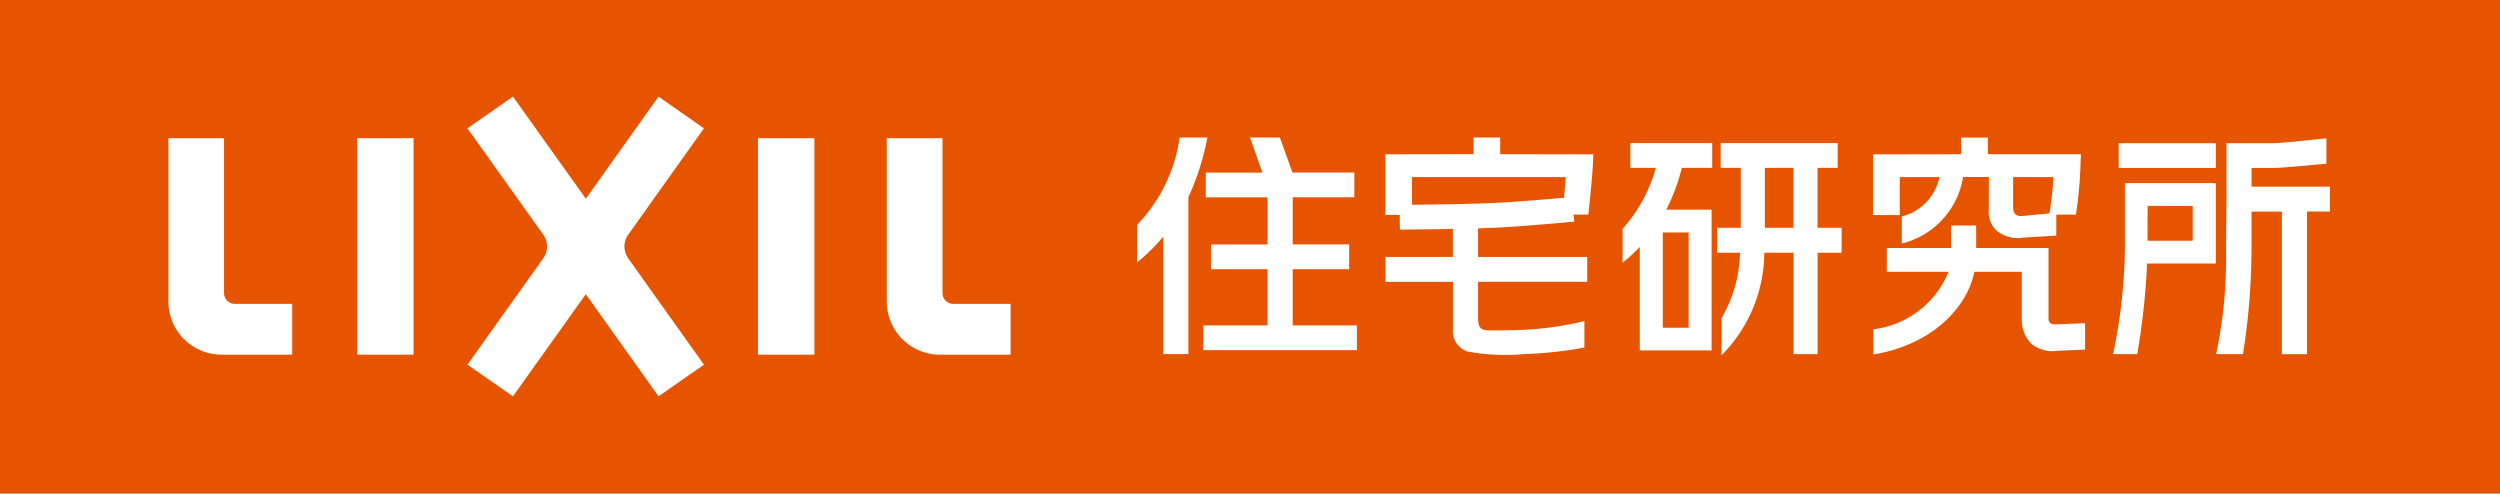 <svg xmlns="http://www.w3.org/2000/svg" width="157" height="31" viewBox="0 0 157 31">
  <g id="グループ_31425" data-name="グループ 31425" transform="translate(-47 -689.712)">
    <rect id="長方形_5365" data-name="長方形 5365" width="157" height="31" transform="translate(47 689.712)" fill="#e75400"/>
    <g id="グループ_31424" data-name="グループ 31424" transform="translate(57.577 695.782)">
      <path id="パス_213291" data-name="パス 213291" d="M82.472,36.535c-.255.023-.461-.085-.461-.36V31.739H77.469V30.325H75.89v1.413H71.857v1.495h3.877a5.856,5.856,0,0,1-4.722,3.609v1.582c3.712-.608,5.905-2.978,6.344-5.191h2.977v3.054a2.121,2.121,0,0,0,.608,1.468,2.081,2.081,0,0,0,1.629.437l1.74-.075V36.459Zm-9.8-9.254h2.49A3.207,3.207,0,0,1,72.8,29.757v1.7a5.144,5.144,0,0,0,3.849-4.179h1.617V29.3a1.6,1.6,0,0,0,.517,1.377,2.126,2.126,0,0,0,1.635.409l2.084-.129V29.638h.366v.015l0-.015h.862v.031a25.615,25.615,0,0,0,.293-3.229l.027-.583h-.083v-.01H78.2V24.806H76.526v1.041l-5.537.01v3.813h1.678Zm7.117,0h2.527a17.625,17.625,0,0,1-.247,2.282l-1.736.167c-.31.013-.543-.1-.543-.567Z" transform="translate(36.057 -22.233)" fill="#fff"/>
      <path id="パス_213292" data-name="パス 213292" d="M86.541,27.642H80.916v.013h-.081v3.67a33.624,33.624,0,0,1-.746,7.059h1.516a45.122,45.122,0,0,0,.62-5.688h4.316V27.642ZM85.09,31.264H82.251c0-.645.007-1.481.007-2.184H85.09Zm1.451-6.126h-6.1v1.556h6.1Zm2.247,2.729V26.694h1.3c.654,0,2.5-.184,3.4-.273V24.832c-.974.1-2.789.307-3.438.307H87.212v3.137l-.031,3.632a28.682,28.682,0,0,1-.62,6.477h1.685a42.683,42.683,0,0,0,.537-6.6l0-2.351h1.905v8.954h1.581V29.43h1.437V27.867Z" transform="translate(42.035 -22.216)" fill="#fff"/>
      <path id="パス_213293" data-name="パス 213293" d="M73.743,30.333V26.569h1.263V25.011H67.66v1.558h1.263v3.765H67.436V31.9h1.438a8.506,8.506,0,0,1-1.161,4.112v2.33A9.227,9.227,0,0,0,70.4,31.9h1.838v6.369h1.509V31.9h1.509V30.333Zm-1.509,0h-1.8V26.569h1.8ZM61.988,26.569h1.6A9.53,9.53,0,0,1,61.5,30.4v2.128a10.125,10.125,0,0,0,1.08-.994v6.487h0v.013h4.5v-.013h.008V29.195h-.008v0H64.245a12.5,12.5,0,0,0,.974-2.625h1.909V25.011h-5.14Zm2.038,4.056h1.62v5.983h-1.62Z" transform="translate(29.822 -22.098)" fill="#fff"/>
      <path id="パス_213294" data-name="パス 213294" d="M51.223,36.6V33.069h3.544V31.513H51.223V28.554h3.871V27H51.223v-.02H51.2l-.78-2.177H48.542l.782,2.2H45.767v1.553h3.876v2.959H46.095v1.556h3.547V36.6H45.606v1.553h9.648V36.6Z" transform="translate(19.382 -22.234)" fill="#fff"/>
      <path id="パス_213295" data-name="パス 213295" d="M43.1,32.645a12.451,12.451,0,0,0,1.645-1.617V38.4h1.576V28.547A15.9,15.9,0,0,0,47.511,24.8H45.774A9.9,9.9,0,0,1,43.1,30.285" transform="translate(17.733 -22.234)" fill="#fff"/>
      <path id="パス_213296" data-name="パス 213296" d="M59.718,25.846V24.8H58.049v1.042l-5.539.01v3.811h.9l.008.92c.1,0,1.682-.012,3.33-.043V32.3H52.515v1.566h4.238V36.8a1.346,1.346,0,0,0,.926,1.442,13.121,13.121,0,0,0,3.582.156,24.4,24.4,0,0,0,3.745-.409V36.33a20.215,20.215,0,0,1-3.827.545c-1.3.051-2.136.041-2.27.035-.376-.041-.582-.136-.582-.805V33.862h6.855V32.3H58.327V30.51c.391-.022.756-.033,1.072-.041,1.9-.1,4.838-.374,4.971-.388l-.046-.442h.933s.225-2.058.287-3.2l.022-.583Zm-.408,3.065c-1.369.063-3.867.1-5.13.113V27.283l9.653,0c-.025.442-.061.868-.108,1.3-.93.081-2.989.258-4.416.33" transform="translate(23.917 -22.234)" fill="#fff"/>
      <rect id="長方形_5358" data-name="長方形 5358" width="3.541" height="13.595" transform="translate(11.851 2.608)" fill="#fff"/>
      <path id="パス_213297" data-name="パス 213297" d="M10.566,35.233a.684.684,0,0,1-.689-.678V24.827H6.384v10.28a3.337,3.337,0,0,0,3.355,3.316h4.419v-3.19Z" transform="translate(-6.384 -22.219)" fill="#fff"/>
      <rect id="長方形_5359" data-name="長方形 5359" width="3.546" height="13.595" transform="translate(37.022 2.608)" fill="#fff"/>
      <path id="パス_213298" data-name="パス 213298" d="M37.792,35.233a.679.679,0,0,1-.683-.678V24.827h-3.5v10.28a3.337,3.337,0,0,0,3.359,3.316h4.417v-3.19Z" transform="translate(11.504 -22.219)" fill="#fff"/>
      <path id="パス_213299" data-name="パス 213299" d="M21.533,32.663a4.412,4.412,0,0,0,.966,2.79l4.712,6.619,2.852-1.988-4.727-6.638a1.348,1.348,0,0,1-.268-.784,1.332,1.332,0,0,1,.268-.784l4.727-6.636-2.852-1.99L22.5,29.869a4.428,4.428,0,0,0-.966,2.794" transform="translate(3.568 -23.253)" fill="#fff"/>
      <path id="パス_213300" data-name="パス 213300" d="M26.261,32.663a4.463,4.463,0,0,1-.966,2.79l-4.719,6.619-2.858-1.988,4.732-6.638a1.34,1.34,0,0,0,.272-.784,1.325,1.325,0,0,0-.272-.784l-4.732-6.636,2.858-1.99L25.3,29.869a4.48,4.48,0,0,1,.966,2.794" transform="translate(1.062 -23.253)" fill="#fff"/>
    </g>
  </g>
</svg>
